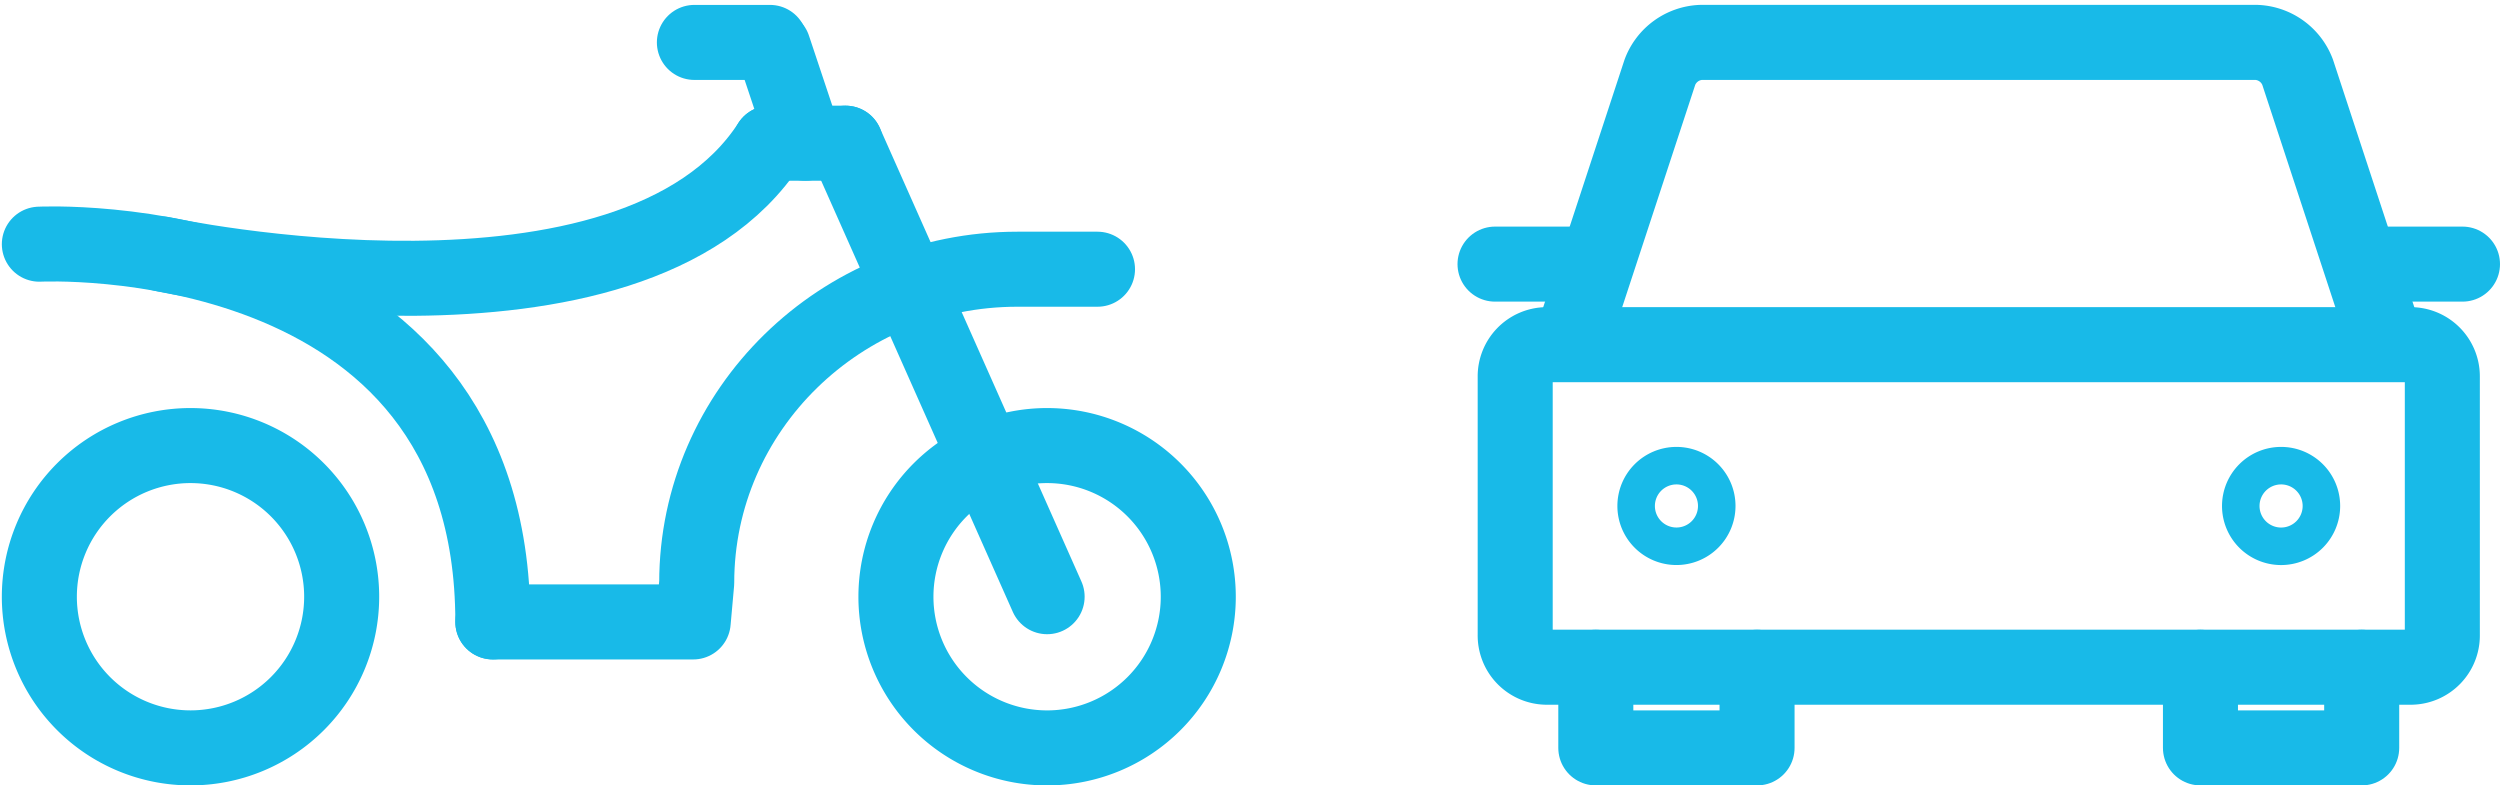 <svg xmlns="http://www.w3.org/2000/svg" width="199.923" height="62.805" viewBox="0 0 199.923 62.805">
  <g id="icon_number06" transform="translate(-271.872 -429.381)">
    <g id="グループ_10146" data-name="グループ 10146" transform="translate(391.428 432.772)">
      <g id="グループ_10145" data-name="グループ 10145" transform="translate(1.612)">
        <g id="グループ_10144" data-name="グループ 10144">
          <path id="パス_7463" data-name="パス 7463" d="M666.227,324.337l6.631-20.185a3.678,3.678,0,0,1,3.254-2.379H720.6a3.679,3.679,0,0,1,3.254,2.379l6.631,20.185" transform="translate(-661.284 -301.773)" fill="none" stroke="#18bae8" stroke-linecap="round" stroke-linejoin="round" stroke-width="6"/>
          <path id="パス_7464" data-name="パス 7464" d="M680.35,342.6v6.448H667.456V342.6" transform="translate(-661.008 -292.631)" fill="none" stroke="#18bae8" stroke-linecap="round" stroke-linejoin="round" stroke-width="6"/>
          <path id="パス_7465" data-name="パス 7465" d="M736.331,344.735a2.536,2.536,0,0,1-2.471,2.58h-69.2a2.536,2.536,0,0,1-2.471-2.58V324.1a2.535,2.535,0,0,1,2.471-2.578h69.2a2.535,2.535,0,0,1,2.471,2.578Z" transform="translate(-662.188 -297.35)" fill="none" stroke="#18bae8" stroke-linecap="round" stroke-linejoin="round" stroke-width="6"/>
          <path id="パス_7466" data-name="パス 7466" d="M680.35,342.6v6.448H667.456V342.6" transform="translate(-661.008 -292.631)" fill="none" stroke="#18bae8" stroke-linecap="round" stroke-linejoin="round" stroke-width="3"/>
          <g id="グループ_10142" data-name="グループ 10142" transform="translate(9.672 33.848)">
            <path id="パス_7467" data-name="パス 7467" d="M676.537,332.652a3.223,3.223,0,1,1-3.223-3.224A3.221,3.221,0,0,1,676.537,332.652Z" transform="translate(-670.09 -329.428)" fill="none" stroke="#18bae8" stroke-linecap="round" stroke-linejoin="round" stroke-width="3"/>
          </g>
          <path id="パス_7468" data-name="パス 7468" d="M719.857,342.6v6.448H706.963V342.6" transform="translate(-652.162 -292.631)" fill="none" stroke="#18bae8" stroke-linecap="round" stroke-linejoin="round" stroke-width="6"/>
          <path id="パス_7469" data-name="パス 7469" d="M719.857,342.6v6.448H706.963V342.6" transform="translate(-652.162 -292.631)" fill="none" stroke="#18bae8" stroke-linecap="round" stroke-linejoin="round" stroke-width="3"/>
          <g id="グループ_10143" data-name="グループ 10143" transform="translate(58.025 33.848)">
            <path id="パス_7470" data-name="パス 7470" d="M716.045,332.652a3.224,3.224,0,1,1-3.225-3.224A3.222,3.222,0,0,1,716.045,332.652Z" transform="translate(-709.597 -329.428)" fill="none" stroke="#18bae8" stroke-linecap="round" stroke-linejoin="round" stroke-width="3"/>
          </g>
        </g>
      </g>
      <line id="線_117" data-name="線 117" x2="6.448" transform="translate(0 17.73)" fill="none" stroke="#18bae8" stroke-linecap="round" stroke-linejoin="round" stroke-width="6"/>
      <line id="線_118" data-name="線 118" x2="6.448" transform="translate(70.919 17.73)" fill="none" stroke="#18bae8" stroke-linecap="round" stroke-linejoin="round" stroke-width="6"/>
    </g>
    <g id="グループ_10147" data-name="グループ 10147" transform="translate(275.019 432.773)">
      <path id="パス_7471" data-name="パス 7471" d="M299.195,597a12.088,12.088,0,1,1-12.085-12.089A12.089,12.089,0,0,1,299.195,597Z" transform="translate(-275.019 -552.671)" fill="none" stroke="#18bae8" stroke-linecap="round" stroke-linejoin="round" stroke-width="6"/>
      <path id="パス_7472" data-name="パス 7472" d="M343.97,597a12.089,12.089,0,1,1-12.085-12.089A12.09,12.09,0,0,1,343.97,597Z" transform="translate(-251.292 -552.671)" fill="none" stroke="#18bae8" stroke-linecap="round" stroke-linejoin="round" stroke-width="6"/>
      <path id="パス_7473" data-name="パス 7473" d="M298.723,603.9h16.023l.281-3.135c0-13.824,11.507-25.072,25.64-25.072h6.41" transform="translate(-262.458 -557.556)" fill="none" stroke="#18bae8" stroke-linecap="round" stroke-linejoin="round" stroke-width="6"/>
      <line id="線_119" data-name="線 119" x2="6.043" transform="translate(58.428 8.059)" fill="none" stroke="#18bae8" stroke-linecap="round" stroke-linejoin="round" stroke-width="6"/>
      <path id="パス_7474" data-name="パス 7474" d="M311.284,604.595c0-32.027-36.265-30.205-36.265-30.205" transform="translate(-275.019 -558.255)" fill="none" stroke="#18bae8" stroke-linecap="round" stroke-linejoin="round" stroke-width="6"/>
      <path id="パス_7475" data-name="パス 7475" d="M299.072,593.44" transform="translate(-262.273 -548.15)" fill="none" stroke="#18bae8" stroke-linecap="round" stroke-linejoin="round" stroke-width="6"/>
      <line id="線_120" data-name="線 120" x2="16.119" y2="36.266" transform="translate(64.471 8.059)" fill="none" stroke="#18bae8" stroke-linecap="round" stroke-linejoin="round" stroke-width="6"/>
      <path id="パス_7476" data-name="パス 7476" d="M281.428,577.969s37.616,8.125,48.622-8.864" transform="translate(-271.623 -561.045)" fill="none" stroke="#18bae8" stroke-linecap="round" stroke-linejoin="round" stroke-width="6"/>
      <line id="線_121" data-name="線 121" x2="2.553" y2="7.656" transform="translate(58.697 0.403)" fill="none" stroke="#18bae8" stroke-linecap="round" stroke-linejoin="round" stroke-width="6"/>
      <line id="線_122" data-name="線 122" x2="6.045" transform="translate(52.383)" fill="none" stroke="#18bae8" stroke-linecap="round" stroke-linejoin="round" stroke-width="6"/>
    </g>
  </g>
</svg>
